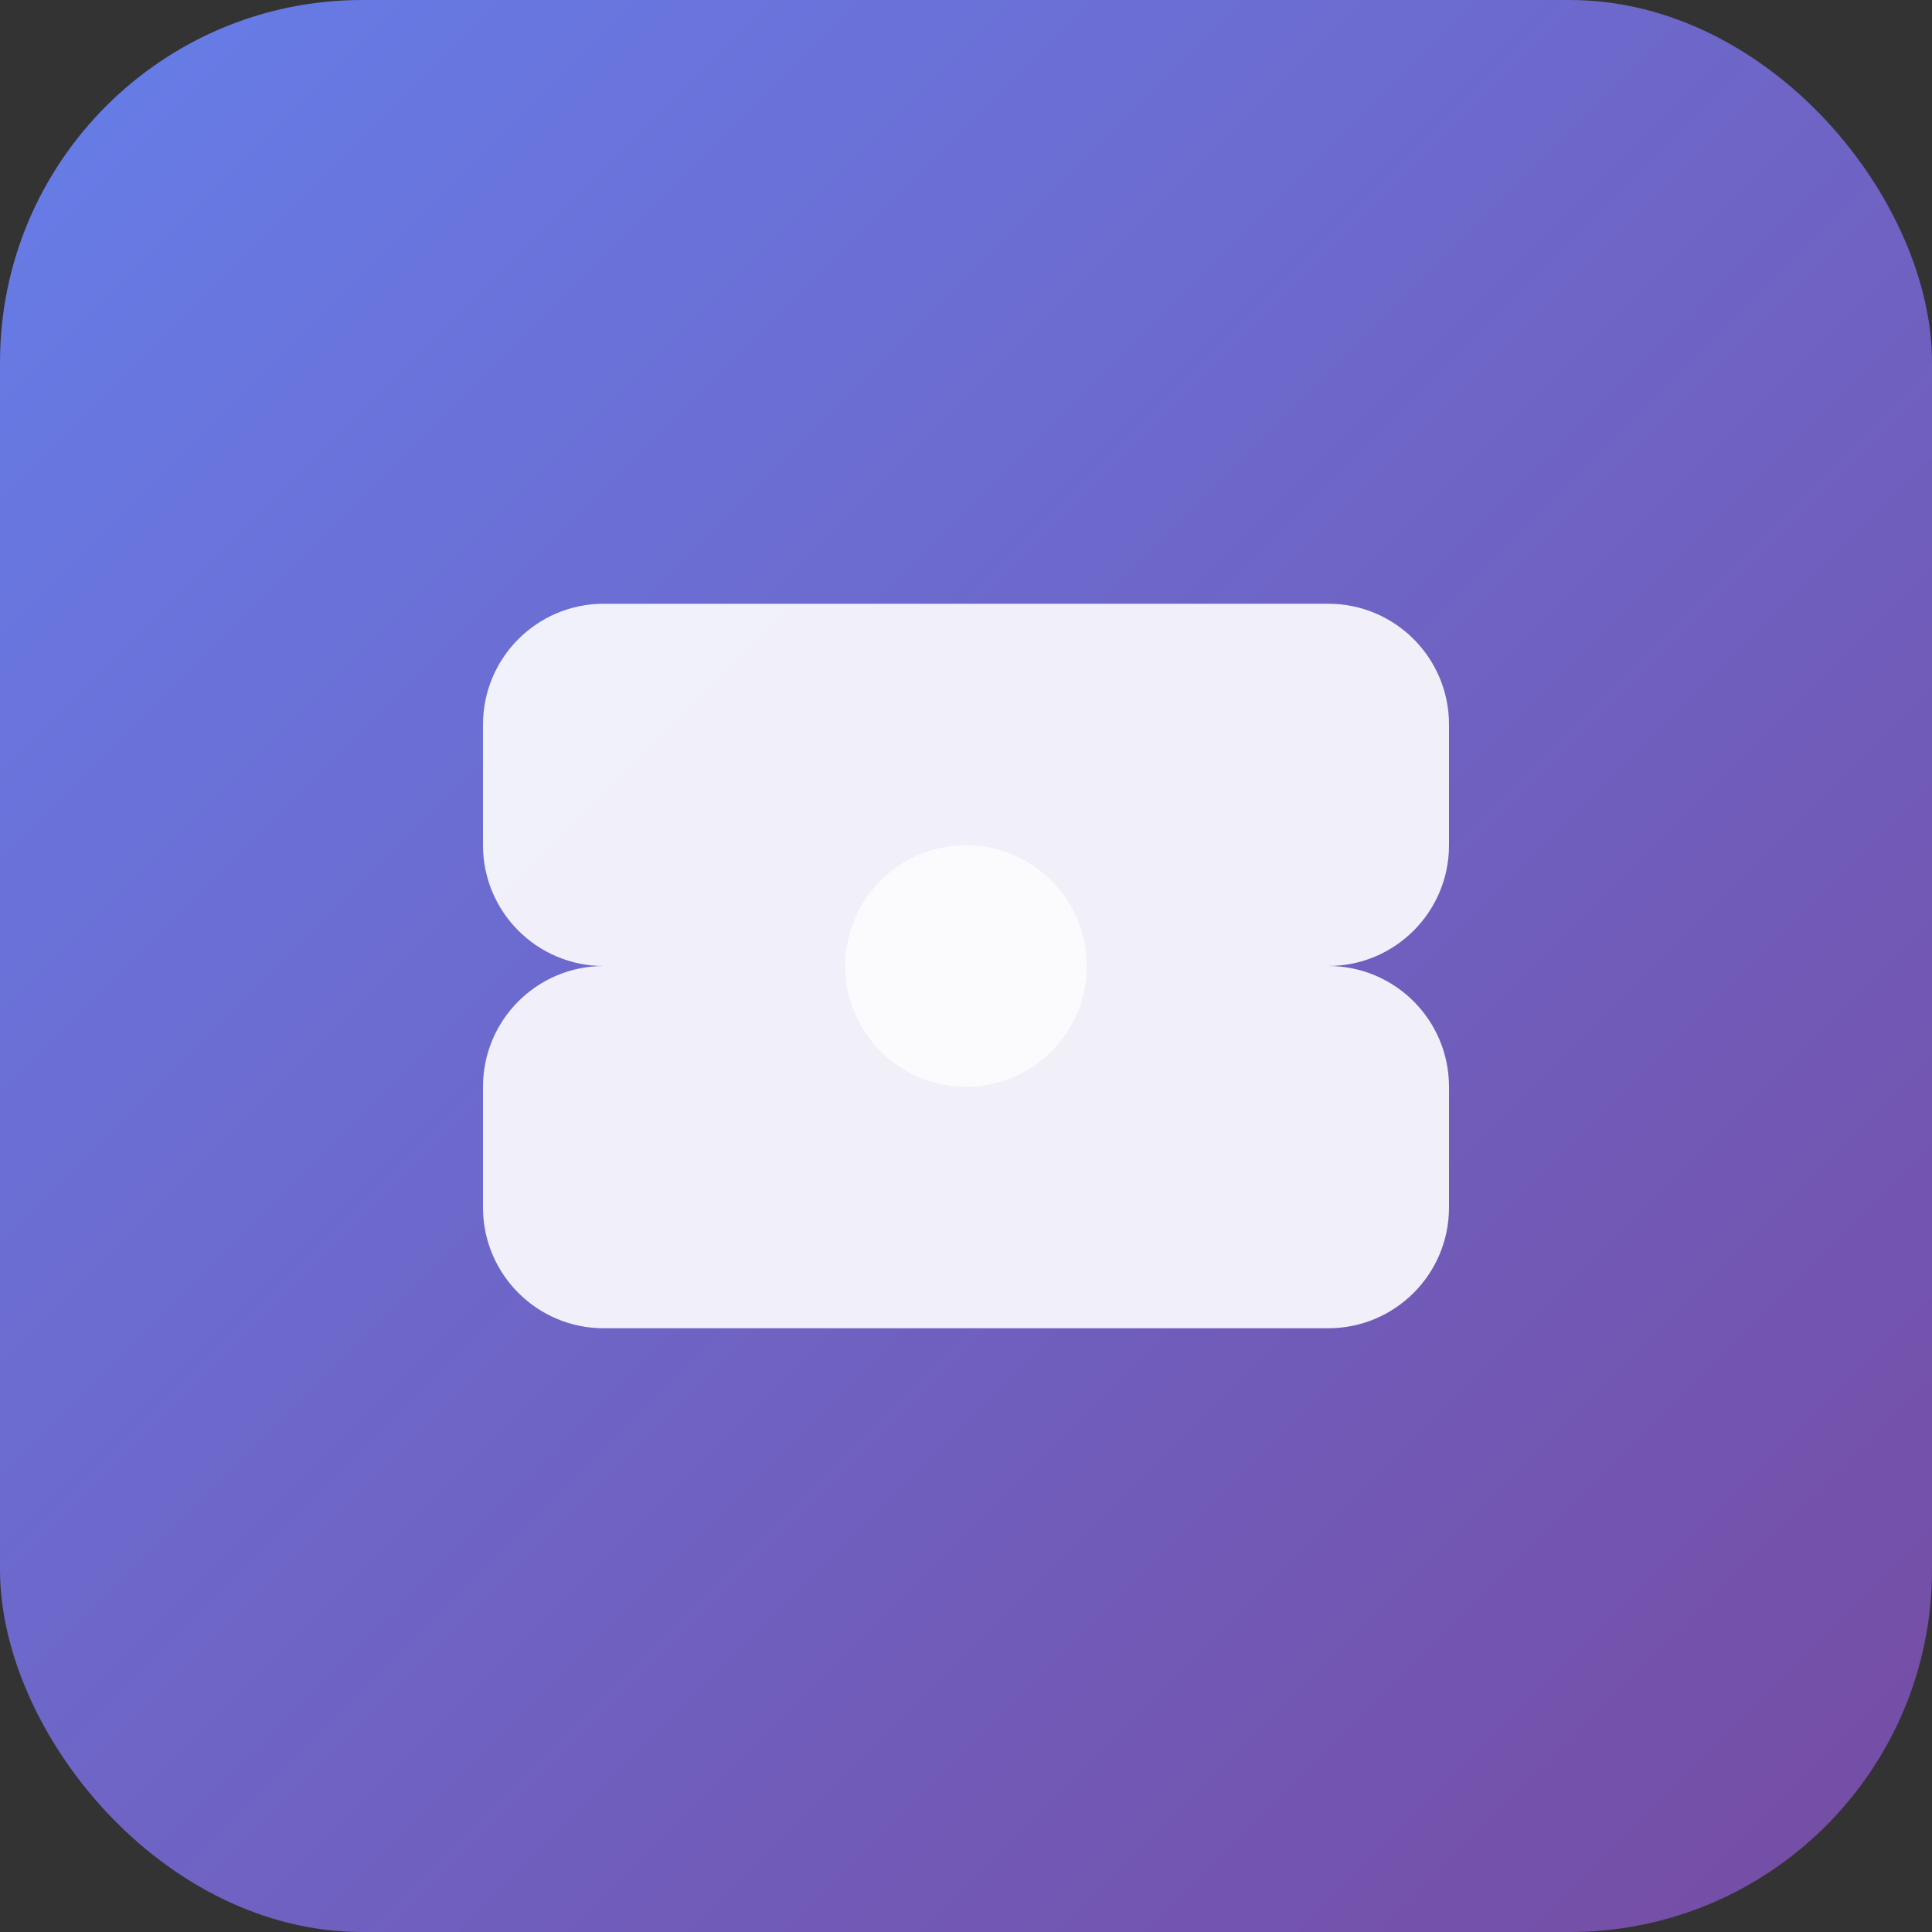 <?xml version="1.0" encoding="UTF-8"?>
<svg width="32" height="32" viewBox="0 0 32 32" fill="none" xmlns="http://www.w3.org/2000/svg">
    <rect x="0" y="0" width="32" height="32" fill="#333333" stroke="none"/>
    <!-- Фон с градиентом -->
    <rect width="32" height="32" rx="6" fill="url(#gradient)"/>
    
    <!-- Основной символ - стилизованная буква "S" -->
    <path d="M8 12C8 10.895 8.895 10 10 10H22C23.105 10 24 10.895 24 12V14C24 15.105 23.105 16 22 16H10C8.895 16 8 16.895 8 18V20C8 21.105 8.895 22 10 22H22C23.105 22 24 21.105 24 20V18C24 16.895 23.105 16 22 16H10C8.895 16 8 15.105 8 14V12Z" 
          fill="white" 
          fill-opacity="0.9"/>
    
    <!-- Дополнительный элемент для визуального интереса -->
    <circle cx="16" cy="16" r="2" fill="white" fill-opacity="0.7"/>
    
    <!-- Градиент -->
    <defs>
        <linearGradient id="gradient" x1="0%" y1="0%" x2="100%" y2="100%">
            <stop offset="0%" style="stop-color:#667eea;stop-opacity:1" />
            <stop offset="100%" style="stop-color:#764ba2;stop-opacity:1" />
        </linearGradient>
    </defs>
</svg> 